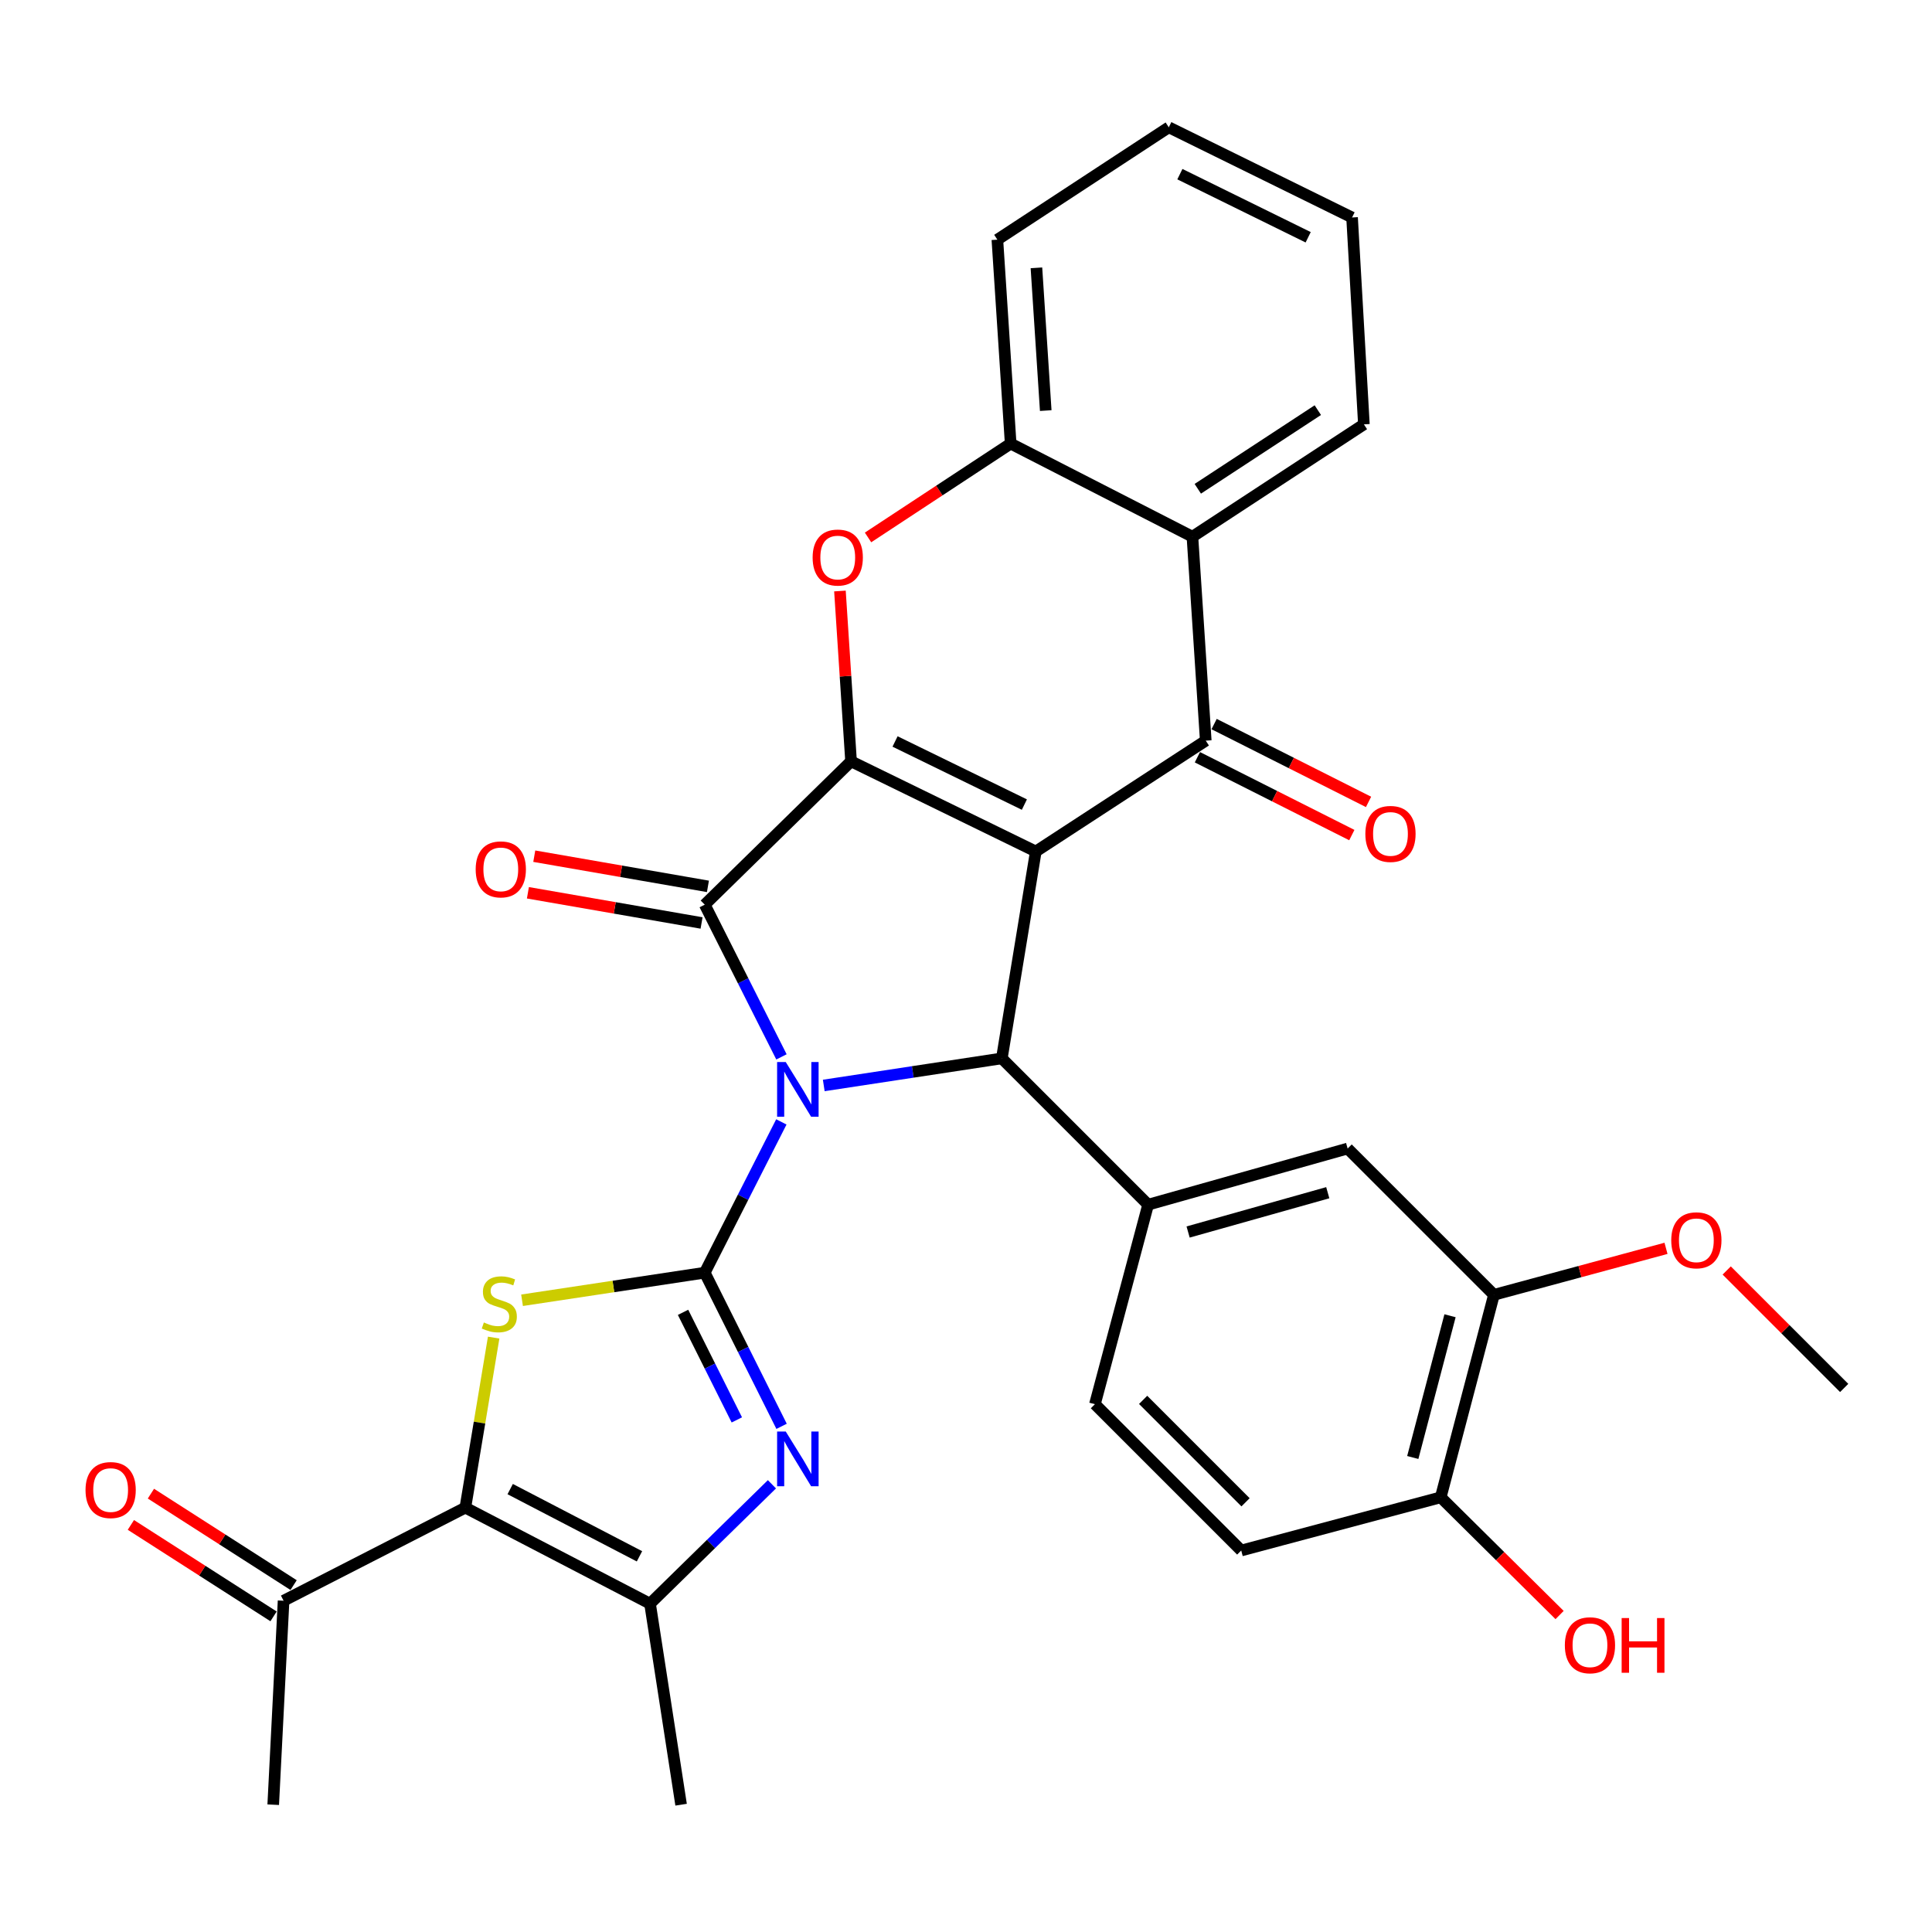 <?xml version='1.0' encoding='iso-8859-1'?>
<svg version='1.1' baseProfile='full'
              xmlns='http://www.w3.org/2000/svg'
                      xmlns:rdkit='http://www.rdkit.org/xml'
                      xmlns:xlink='http://www.w3.org/1999/xlink'
                  xml:space='preserve'
width='1000px' height='1000px' viewBox='0 0 1000 1000'>
<!-- END OF HEADER -->
<rect style='opacity:1.0;fill:#FFFFFF;stroke:none' width='1000' height='1000' x='0' y='0'> </rect>
<path class='bond-1' d='M 404.424,580.694 L 384.6,619.715' style='fill:none;fill-rule:evenodd;stroke:#0000FF;stroke-width:6px;stroke-linecap:butt;stroke-linejoin:miter;stroke-opacity:1' />
<path class='bond-1' d='M 384.6,619.715 L 364.776,658.735' style='fill:none;fill-rule:evenodd;stroke:#000000;stroke-width:6px;stroke-linecap:butt;stroke-linejoin:miter;stroke-opacity:1' />
<path class='bond-3' d='M 404.484,547.037 L 384.63,507.646' style='fill:none;fill-rule:evenodd;stroke:#0000FF;stroke-width:6px;stroke-linecap:butt;stroke-linejoin:miter;stroke-opacity:1' />
<path class='bond-3' d='M 384.63,507.646 L 364.776,468.255' style='fill:none;fill-rule:evenodd;stroke:#000000;stroke-width:6px;stroke-linecap:butt;stroke-linejoin:miter;stroke-opacity:1' />
<path class='bond-4' d='M 426.38,561.835 L 472.462,554.828' style='fill:none;fill-rule:evenodd;stroke:#0000FF;stroke-width:6px;stroke-linecap:butt;stroke-linejoin:miter;stroke-opacity:1' />
<path class='bond-4' d='M 472.462,554.828 L 518.544,547.82' style='fill:none;fill-rule:evenodd;stroke:#000000;stroke-width:6px;stroke-linecap:butt;stroke-linejoin:miter;stroke-opacity:1' />
<path class='bond-0' d='M 536.126,440.729 L 518.544,547.82' style='fill:none;fill-rule:evenodd;stroke:#000000;stroke-width:6px;stroke-linecap:butt;stroke-linejoin:miter;stroke-opacity:1' />
<path class='bond-5' d='M 536.126,440.729 L 624.097,383.36' style='fill:none;fill-rule:evenodd;stroke:#000000;stroke-width:6px;stroke-linecap:butt;stroke-linejoin:miter;stroke-opacity:1' />
<path class='bond-32' d='M 536.126,440.729 L 440.506,394.063' style='fill:none;fill-rule:evenodd;stroke:#000000;stroke-width:6px;stroke-linecap:butt;stroke-linejoin:miter;stroke-opacity:1' />
<path class='bond-32' d='M 530.215,416.451 L 463.282,383.784' style='fill:none;fill-rule:evenodd;stroke:#000000;stroke-width:6px;stroke-linecap:butt;stroke-linejoin:miter;stroke-opacity:1' />
<path class='bond-6' d='M 364.776,658.735 L 317.494,665.874' style='fill:none;fill-rule:evenodd;stroke:#000000;stroke-width:6px;stroke-linecap:butt;stroke-linejoin:miter;stroke-opacity:1' />
<path class='bond-6' d='M 317.494,665.874 L 270.211,673.013' style='fill:none;fill-rule:evenodd;stroke:#CCCC00;stroke-width:6px;stroke-linecap:butt;stroke-linejoin:miter;stroke-opacity:1' />
<path class='bond-7' d='M 364.776,658.735 L 384.659,698.502' style='fill:none;fill-rule:evenodd;stroke:#000000;stroke-width:6px;stroke-linecap:butt;stroke-linejoin:miter;stroke-opacity:1' />
<path class='bond-7' d='M 384.659,698.502 L 404.543,738.27' style='fill:none;fill-rule:evenodd;stroke:#0000FF;stroke-width:6px;stroke-linecap:butt;stroke-linejoin:miter;stroke-opacity:1' />
<path class='bond-7' d='M 353.544,679.264 L 367.463,707.101' style='fill:none;fill-rule:evenodd;stroke:#000000;stroke-width:6px;stroke-linecap:butt;stroke-linejoin:miter;stroke-opacity:1' />
<path class='bond-7' d='M 367.463,707.101 L 381.381,734.938' style='fill:none;fill-rule:evenodd;stroke:#0000FF;stroke-width:6px;stroke-linecap:butt;stroke-linejoin:miter;stroke-opacity:1' />
<path class='bond-2' d='M 440.506,394.063 L 364.776,468.255' style='fill:none;fill-rule:evenodd;stroke:#000000;stroke-width:6px;stroke-linecap:butt;stroke-linejoin:miter;stroke-opacity:1' />
<path class='bond-9' d='M 440.506,394.063 L 437.63,349.983' style='fill:none;fill-rule:evenodd;stroke:#000000;stroke-width:6px;stroke-linecap:butt;stroke-linejoin:miter;stroke-opacity:1' />
<path class='bond-9' d='M 437.63,349.983 L 434.753,305.904' style='fill:none;fill-rule:evenodd;stroke:#FF0000;stroke-width:6px;stroke-linecap:butt;stroke-linejoin:miter;stroke-opacity:1' />
<path class='bond-16' d='M 366.422,458.784 L 321.48,450.971' style='fill:none;fill-rule:evenodd;stroke:#000000;stroke-width:6px;stroke-linecap:butt;stroke-linejoin:miter;stroke-opacity:1' />
<path class='bond-16' d='M 321.48,450.971 L 276.537,443.159' style='fill:none;fill-rule:evenodd;stroke:#FF0000;stroke-width:6px;stroke-linecap:butt;stroke-linejoin:miter;stroke-opacity:1' />
<path class='bond-16' d='M 363.129,477.726 L 318.187,469.914' style='fill:none;fill-rule:evenodd;stroke:#000000;stroke-width:6px;stroke-linecap:butt;stroke-linejoin:miter;stroke-opacity:1' />
<path class='bond-16' d='M 318.187,469.914 L 273.244,462.101' style='fill:none;fill-rule:evenodd;stroke:#FF0000;stroke-width:6px;stroke-linecap:butt;stroke-linejoin:miter;stroke-opacity:1' />
<path class='bond-12' d='M 518.544,547.82 L 594.264,623.54' style='fill:none;fill-rule:evenodd;stroke:#000000;stroke-width:6px;stroke-linecap:butt;stroke-linejoin:miter;stroke-opacity:1' />
<path class='bond-11' d='M 624.097,383.36 L 617.197,277.796' style='fill:none;fill-rule:evenodd;stroke:#000000;stroke-width:6px;stroke-linecap:butt;stroke-linejoin:miter;stroke-opacity:1' />
<path class='bond-18' d='M 619.77,391.944 L 659.736,412.09' style='fill:none;fill-rule:evenodd;stroke:#000000;stroke-width:6px;stroke-linecap:butt;stroke-linejoin:miter;stroke-opacity:1' />
<path class='bond-18' d='M 659.736,412.09 L 699.702,432.236' style='fill:none;fill-rule:evenodd;stroke:#FF0000;stroke-width:6px;stroke-linecap:butt;stroke-linejoin:miter;stroke-opacity:1' />
<path class='bond-18' d='M 628.424,374.776 L 668.39,394.922' style='fill:none;fill-rule:evenodd;stroke:#000000;stroke-width:6px;stroke-linecap:butt;stroke-linejoin:miter;stroke-opacity:1' />
<path class='bond-18' d='M 668.39,394.922 L 708.356,415.067' style='fill:none;fill-rule:evenodd;stroke:#FF0000;stroke-width:6px;stroke-linecap:butt;stroke-linejoin:miter;stroke-opacity:1' />
<path class='bond-8' d='M 255.519,692.345 L 248.19,736.349' style='fill:none;fill-rule:evenodd;stroke:#CCCC00;stroke-width:6px;stroke-linecap:butt;stroke-linejoin:miter;stroke-opacity:1' />
<path class='bond-8' d='M 248.19,736.349 L 240.862,780.353' style='fill:none;fill-rule:evenodd;stroke:#000000;stroke-width:6px;stroke-linecap:butt;stroke-linejoin:miter;stroke-opacity:1' />
<path class='bond-10' d='M 399.552,768.266 L 368.006,799.165' style='fill:none;fill-rule:evenodd;stroke:#0000FF;stroke-width:6px;stroke-linecap:butt;stroke-linejoin:miter;stroke-opacity:1' />
<path class='bond-10' d='M 368.006,799.165 L 336.459,830.064' style='fill:none;fill-rule:evenodd;stroke:#000000;stroke-width:6px;stroke-linecap:butt;stroke-linejoin:miter;stroke-opacity:1' />
<path class='bond-15' d='M 240.862,780.353 L 146.78,828.536' style='fill:none;fill-rule:evenodd;stroke:#000000;stroke-width:6px;stroke-linecap:butt;stroke-linejoin:miter;stroke-opacity:1' />
<path class='bond-33' d='M 240.862,780.353 L 336.459,830.064' style='fill:none;fill-rule:evenodd;stroke:#000000;stroke-width:6px;stroke-linecap:butt;stroke-linejoin:miter;stroke-opacity:1' />
<path class='bond-33' d='M 264.071,770.752 L 330.99,805.549' style='fill:none;fill-rule:evenodd;stroke:#000000;stroke-width:6px;stroke-linecap:butt;stroke-linejoin:miter;stroke-opacity:1' />
<path class='bond-13' d='M 449.295,278.181 L 486.206,253.892' style='fill:none;fill-rule:evenodd;stroke:#FF0000;stroke-width:6px;stroke-linecap:butt;stroke-linejoin:miter;stroke-opacity:1' />
<path class='bond-13' d='M 486.206,253.892 L 523.116,229.602' style='fill:none;fill-rule:evenodd;stroke:#000000;stroke-width:6px;stroke-linecap:butt;stroke-linejoin:miter;stroke-opacity:1' />
<path class='bond-24' d='M 336.459,830.064 L 352.535,934.111' style='fill:none;fill-rule:evenodd;stroke:#000000;stroke-width:6px;stroke-linecap:butt;stroke-linejoin:miter;stroke-opacity:1' />
<path class='bond-26' d='M 617.197,277.796 L 705.948,219.647' style='fill:none;fill-rule:evenodd;stroke:#000000;stroke-width:6px;stroke-linecap:butt;stroke-linejoin:miter;stroke-opacity:1' />
<path class='bond-26' d='M 619.973,252.992 L 682.099,212.287' style='fill:none;fill-rule:evenodd;stroke:#000000;stroke-width:6px;stroke-linecap:butt;stroke-linejoin:miter;stroke-opacity:1' />
<path class='bond-34' d='M 617.197,277.796 L 523.116,229.602' style='fill:none;fill-rule:evenodd;stroke:#000000;stroke-width:6px;stroke-linecap:butt;stroke-linejoin:miter;stroke-opacity:1' />
<path class='bond-14' d='M 594.264,623.54 L 697.531,594.476' style='fill:none;fill-rule:evenodd;stroke:#000000;stroke-width:6px;stroke-linecap:butt;stroke-linejoin:miter;stroke-opacity:1' />
<path class='bond-14' d='M 614.963,637.688 L 687.25,617.343' style='fill:none;fill-rule:evenodd;stroke:#000000;stroke-width:6px;stroke-linecap:butt;stroke-linejoin:miter;stroke-opacity:1' />
<path class='bond-19' d='M 594.264,623.54 L 566.728,726.807' style='fill:none;fill-rule:evenodd;stroke:#000000;stroke-width:6px;stroke-linecap:butt;stroke-linejoin:miter;stroke-opacity:1' />
<path class='bond-27' d='M 523.116,229.602 L 516.237,124.049' style='fill:none;fill-rule:evenodd;stroke:#000000;stroke-width:6px;stroke-linecap:butt;stroke-linejoin:miter;stroke-opacity:1' />
<path class='bond-27' d='M 541.27,212.519 L 536.454,138.632' style='fill:none;fill-rule:evenodd;stroke:#000000;stroke-width:6px;stroke-linecap:butt;stroke-linejoin:miter;stroke-opacity:1' />
<path class='bond-17' d='M 697.531,594.476 L 773.262,670.196' style='fill:none;fill-rule:evenodd;stroke:#000000;stroke-width:6px;stroke-linecap:butt;stroke-linejoin:miter;stroke-opacity:1' />
<path class='bond-21' d='M 151.968,820.443 L 115.042,796.776' style='fill:none;fill-rule:evenodd;stroke:#000000;stroke-width:6px;stroke-linecap:butt;stroke-linejoin:miter;stroke-opacity:1' />
<path class='bond-21' d='M 115.042,796.776 L 78.116,773.109' style='fill:none;fill-rule:evenodd;stroke:#FF0000;stroke-width:6px;stroke-linecap:butt;stroke-linejoin:miter;stroke-opacity:1' />
<path class='bond-21' d='M 141.593,836.63 L 104.667,812.963' style='fill:none;fill-rule:evenodd;stroke:#000000;stroke-width:6px;stroke-linecap:butt;stroke-linejoin:miter;stroke-opacity:1' />
<path class='bond-21' d='M 104.667,812.963 L 67.741,789.296' style='fill:none;fill-rule:evenodd;stroke:#FF0000;stroke-width:6px;stroke-linecap:butt;stroke-linejoin:miter;stroke-opacity:1' />
<path class='bond-28' d='M 146.78,828.536 L 141.418,934.111' style='fill:none;fill-rule:evenodd;stroke:#000000;stroke-width:6px;stroke-linecap:butt;stroke-linejoin:miter;stroke-opacity:1' />
<path class='bond-23' d='M 773.262,670.196 L 817.792,658.166' style='fill:none;fill-rule:evenodd;stroke:#000000;stroke-width:6px;stroke-linecap:butt;stroke-linejoin:miter;stroke-opacity:1' />
<path class='bond-23' d='M 817.792,658.166 L 862.322,646.136' style='fill:none;fill-rule:evenodd;stroke:#FF0000;stroke-width:6px;stroke-linecap:butt;stroke-linejoin:miter;stroke-opacity:1' />
<path class='bond-35' d='M 773.262,670.196 L 745.715,775.002' style='fill:none;fill-rule:evenodd;stroke:#000000;stroke-width:6px;stroke-linecap:butt;stroke-linejoin:miter;stroke-opacity:1' />
<path class='bond-35' d='M 750.535,681.03 L 731.252,754.393' style='fill:none;fill-rule:evenodd;stroke:#000000;stroke-width:6px;stroke-linecap:butt;stroke-linejoin:miter;stroke-opacity:1' />
<path class='bond-22' d='M 566.728,726.807 L 642.458,802.538' style='fill:none;fill-rule:evenodd;stroke:#000000;stroke-width:6px;stroke-linecap:butt;stroke-linejoin:miter;stroke-opacity:1' />
<path class='bond-22' d='M 591.682,724.572 L 644.694,777.583' style='fill:none;fill-rule:evenodd;stroke:#000000;stroke-width:6px;stroke-linecap:butt;stroke-linejoin:miter;stroke-opacity:1' />
<path class='bond-20' d='M 745.715,775.002 L 642.458,802.538' style='fill:none;fill-rule:evenodd;stroke:#000000;stroke-width:6px;stroke-linecap:butt;stroke-linejoin:miter;stroke-opacity:1' />
<path class='bond-25' d='M 745.715,775.002 L 776.479,805.469' style='fill:none;fill-rule:evenodd;stroke:#000000;stroke-width:6px;stroke-linecap:butt;stroke-linejoin:miter;stroke-opacity:1' />
<path class='bond-25' d='M 776.479,805.469 L 807.244,835.936' style='fill:none;fill-rule:evenodd;stroke:#FF0000;stroke-width:6px;stroke-linecap:butt;stroke-linejoin:miter;stroke-opacity:1' />
<path class='bond-29' d='M 893.74,657.596 L 924.143,687.999' style='fill:none;fill-rule:evenodd;stroke:#FF0000;stroke-width:6px;stroke-linecap:butt;stroke-linejoin:miter;stroke-opacity:1' />
<path class='bond-29' d='M 924.143,687.999 L 954.545,718.401' style='fill:none;fill-rule:evenodd;stroke:#000000;stroke-width:6px;stroke-linecap:butt;stroke-linejoin:miter;stroke-opacity:1' />
<path class='bond-30' d='M 705.948,219.647 L 699.828,112.567' style='fill:none;fill-rule:evenodd;stroke:#000000;stroke-width:6px;stroke-linecap:butt;stroke-linejoin:miter;stroke-opacity:1' />
<path class='bond-31' d='M 516.237,124.049 L 604.967,65.889' style='fill:none;fill-rule:evenodd;stroke:#000000;stroke-width:6px;stroke-linecap:butt;stroke-linejoin:miter;stroke-opacity:1' />
<path class='bond-36' d='M 699.828,112.567 L 604.967,65.889' style='fill:none;fill-rule:evenodd;stroke:#000000;stroke-width:6px;stroke-linecap:butt;stroke-linejoin:miter;stroke-opacity:1' />
<path class='bond-36' d='M 677.11,122.816 L 610.707,90.142' style='fill:none;fill-rule:evenodd;stroke:#000000;stroke-width:6px;stroke-linecap:butt;stroke-linejoin:miter;stroke-opacity:1' />
<path  class='atom-0' d='M 406.71 549.714
L 415.99 564.714
Q 416.91 566.194, 418.39 568.874
Q 419.87 571.554, 419.95 571.714
L 419.95 549.714
L 423.71 549.714
L 423.71 578.034
L 419.83 578.034
L 409.87 561.634
Q 408.71 559.714, 407.47 557.514
Q 406.27 555.314, 405.91 554.634
L 405.91 578.034
L 402.23 578.034
L 402.23 549.714
L 406.71 549.714
' fill='#0000FF'/>
<path  class='atom-7' d='M 250.443 684.509
Q 250.763 684.629, 252.083 685.189
Q 253.403 685.749, 254.843 686.109
Q 256.323 686.429, 257.763 686.429
Q 260.443 686.429, 262.003 685.149
Q 263.563 683.829, 263.563 681.549
Q 263.563 679.989, 262.763 679.029
Q 262.003 678.069, 260.803 677.549
Q 259.603 677.029, 257.603 676.429
Q 255.083 675.669, 253.563 674.949
Q 252.083 674.229, 251.003 672.709
Q 249.963 671.189, 249.963 668.629
Q 249.963 665.069, 252.363 662.869
Q 254.803 660.669, 259.603 660.669
Q 262.883 660.669, 266.603 662.229
L 265.683 665.309
Q 262.283 663.909, 259.723 663.909
Q 256.963 663.909, 255.443 665.069
Q 253.923 666.189, 253.963 668.149
Q 253.963 669.669, 254.723 670.589
Q 255.523 671.509, 256.643 672.029
Q 257.803 672.549, 259.723 673.149
Q 262.283 673.949, 263.803 674.749
Q 265.323 675.549, 266.403 677.189
Q 267.523 678.789, 267.523 681.549
Q 267.523 685.469, 264.883 687.589
Q 262.283 689.669, 257.923 689.669
Q 255.403 689.669, 253.483 689.109
Q 251.603 688.589, 249.363 687.669
L 250.443 684.509
' fill='#CCCC00'/>
<path  class='atom-8' d='M 406.71 740.964
L 415.99 755.964
Q 416.91 757.444, 418.39 760.124
Q 419.87 762.804, 419.95 762.964
L 419.95 740.964
L 423.71 740.964
L 423.71 769.284
L 419.83 769.284
L 409.87 752.884
Q 408.71 750.964, 407.47 748.764
Q 406.27 746.564, 405.91 745.884
L 405.91 769.284
L 402.23 769.284
L 402.23 740.964
L 406.71 740.964
' fill='#0000FF'/>
<path  class='atom-10' d='M 420.617 288.579
Q 420.617 281.779, 423.977 277.979
Q 427.337 274.179, 433.617 274.179
Q 439.897 274.179, 443.257 277.979
Q 446.617 281.779, 446.617 288.579
Q 446.617 295.459, 443.217 299.379
Q 439.817 303.259, 433.617 303.259
Q 427.377 303.259, 423.977 299.379
Q 420.617 295.499, 420.617 288.579
M 433.617 300.059
Q 437.937 300.059, 440.257 297.179
Q 442.617 294.259, 442.617 288.579
Q 442.617 283.019, 440.257 280.219
Q 437.937 277.379, 433.617 277.379
Q 429.297 277.379, 426.937 280.179
Q 424.617 282.979, 424.617 288.579
Q 424.617 294.299, 426.937 297.179
Q 429.297 300.059, 433.617 300.059
' fill='#FF0000'/>
<path  class='atom-17' d='M 246.212 449.985
Q 246.212 443.185, 249.572 439.385
Q 252.932 435.585, 259.212 435.585
Q 265.492 435.585, 268.852 439.385
Q 272.212 443.185, 272.212 449.985
Q 272.212 456.865, 268.812 460.785
Q 265.412 464.665, 259.212 464.665
Q 252.972 464.665, 249.572 460.785
Q 246.212 456.905, 246.212 449.985
M 259.212 461.465
Q 263.532 461.465, 265.852 458.585
Q 268.212 455.665, 268.212 449.985
Q 268.212 444.425, 265.852 441.625
Q 263.532 438.785, 259.212 438.785
Q 254.892 438.785, 252.532 441.585
Q 250.212 444.385, 250.212 449.985
Q 250.212 455.705, 252.532 458.585
Q 254.892 461.465, 259.212 461.465
' fill='#FF0000'/>
<path  class='atom-19' d='M 706.706 431.634
Q 706.706 424.834, 710.066 421.034
Q 713.426 417.234, 719.706 417.234
Q 725.986 417.234, 729.346 421.034
Q 732.706 424.834, 732.706 431.634
Q 732.706 438.514, 729.306 442.434
Q 725.906 446.314, 719.706 446.314
Q 713.466 446.314, 710.066 442.434
Q 706.706 438.554, 706.706 431.634
M 719.706 443.114
Q 724.026 443.114, 726.346 440.234
Q 728.706 437.314, 728.706 431.634
Q 728.706 426.074, 726.346 423.274
Q 724.026 420.434, 719.706 420.434
Q 715.386 420.434, 713.026 423.234
Q 710.706 426.034, 710.706 431.634
Q 710.706 437.354, 713.026 440.234
Q 715.386 443.114, 719.706 443.114
' fill='#FF0000'/>
<path  class='atom-22' d='M 44.271 771.247
Q 44.271 764.447, 47.631 760.647
Q 50.991 756.847, 57.271 756.847
Q 63.551 756.847, 66.911 760.647
Q 70.271 764.447, 70.271 771.247
Q 70.271 778.127, 66.871 782.047
Q 63.471 785.927, 57.271 785.927
Q 51.031 785.927, 47.631 782.047
Q 44.271 778.167, 44.271 771.247
M 57.271 782.727
Q 61.591 782.727, 63.911 779.847
Q 66.271 776.927, 66.271 771.247
Q 66.271 765.687, 63.911 762.887
Q 61.591 760.047, 57.271 760.047
Q 52.951 760.047, 50.591 762.847
Q 48.271 765.647, 48.271 771.247
Q 48.271 776.967, 50.591 779.847
Q 52.951 782.727, 57.271 782.727
' fill='#FF0000'/>
<path  class='atom-24' d='M 865.035 641.971
Q 865.035 635.171, 868.395 631.371
Q 871.755 627.571, 878.035 627.571
Q 884.315 627.571, 887.675 631.371
Q 891.035 635.171, 891.035 641.971
Q 891.035 648.851, 887.635 652.771
Q 884.235 656.651, 878.035 656.651
Q 871.795 656.651, 868.395 652.771
Q 865.035 648.891, 865.035 641.971
M 878.035 653.451
Q 882.355 653.451, 884.675 650.571
Q 887.035 647.651, 887.035 641.971
Q 887.035 636.411, 884.675 633.611
Q 882.355 630.771, 878.035 630.771
Q 873.715 630.771, 871.355 633.571
Q 869.035 636.371, 869.035 641.971
Q 869.035 647.691, 871.355 650.571
Q 873.715 653.451, 878.035 653.451
' fill='#FF0000'/>
<path  class='atom-26' d='M 809.962 851.581
Q 809.962 844.781, 813.322 840.981
Q 816.682 837.181, 822.962 837.181
Q 829.242 837.181, 832.602 840.981
Q 835.962 844.781, 835.962 851.581
Q 835.962 858.461, 832.562 862.381
Q 829.162 866.261, 822.962 866.261
Q 816.722 866.261, 813.322 862.381
Q 809.962 858.501, 809.962 851.581
M 822.962 863.061
Q 827.282 863.061, 829.602 860.181
Q 831.962 857.261, 831.962 851.581
Q 831.962 846.021, 829.602 843.221
Q 827.282 840.381, 822.962 840.381
Q 818.642 840.381, 816.282 843.181
Q 813.962 845.981, 813.962 851.581
Q 813.962 857.301, 816.282 860.181
Q 818.642 863.061, 822.962 863.061
' fill='#FF0000'/>
<path  class='atom-26' d='M 839.362 837.501
L 843.202 837.501
L 843.202 849.541
L 857.682 849.541
L 857.682 837.501
L 861.522 837.501
L 861.522 865.821
L 857.682 865.821
L 857.682 852.741
L 843.202 852.741
L 843.202 865.821
L 839.362 865.821
L 839.362 837.501
' fill='#FF0000'/>
</svg>
